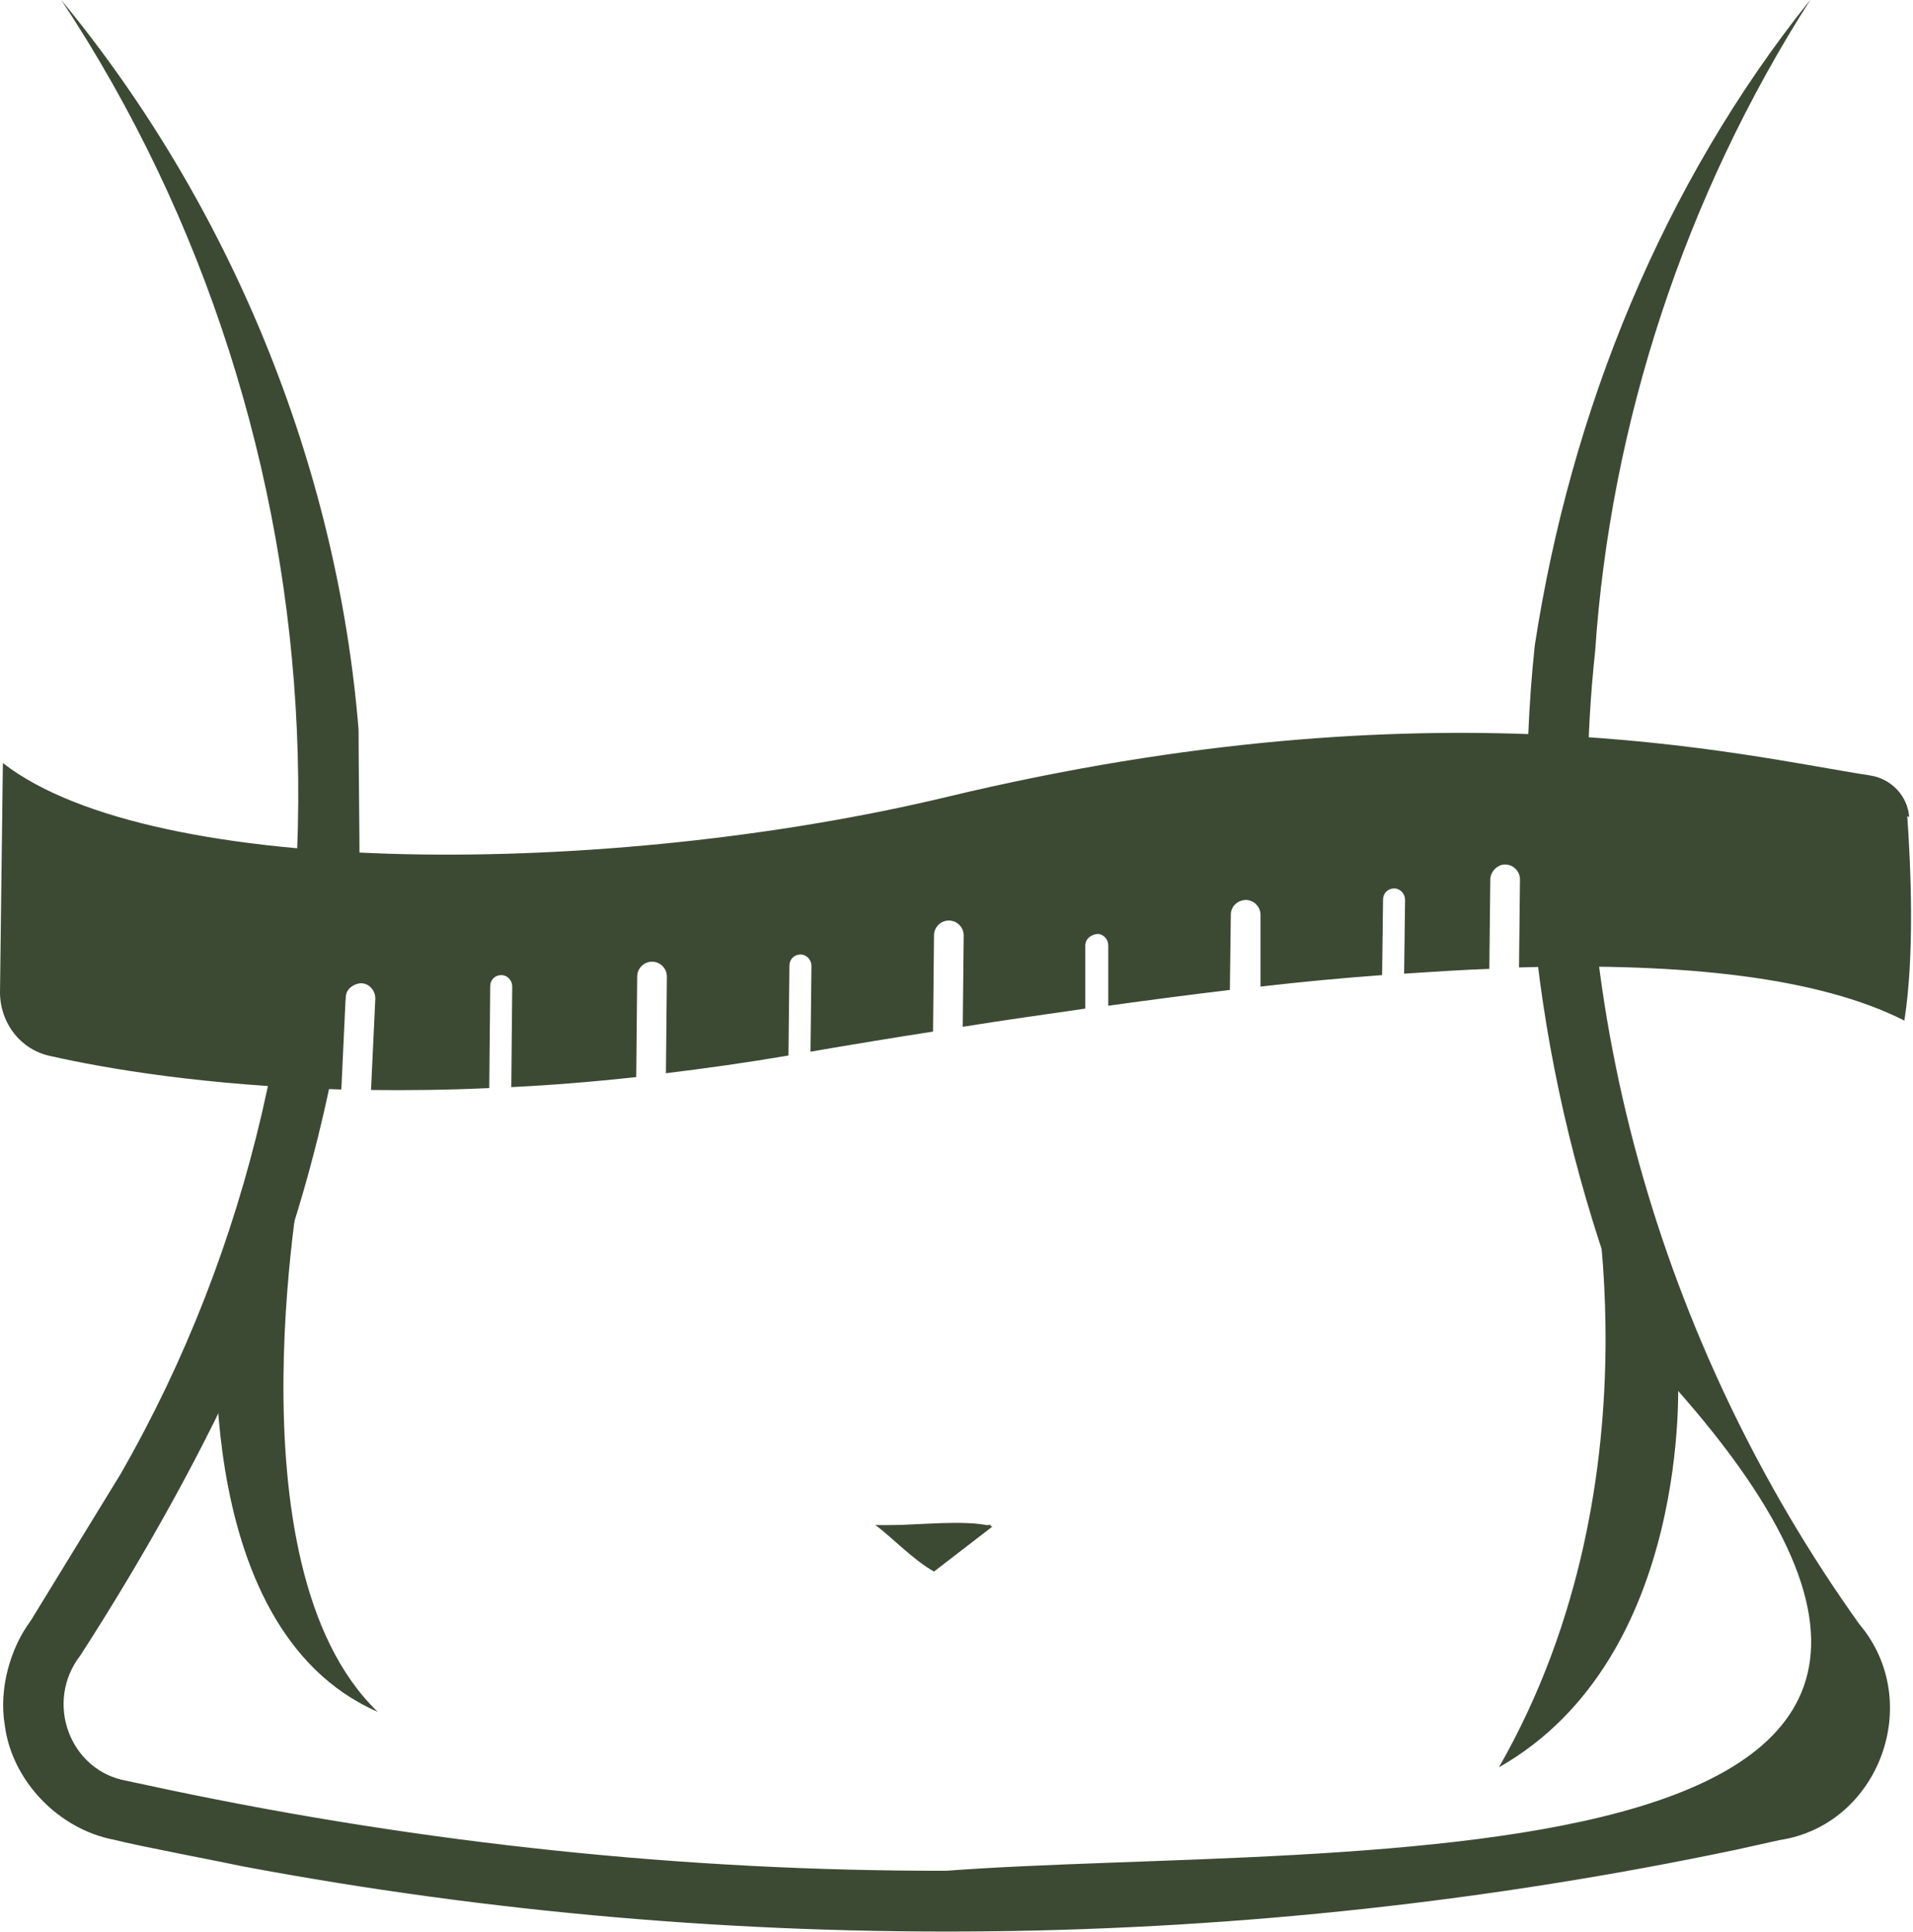 <?xml version="1.0" encoding="UTF-8"?><svg id="Layer_1" xmlns="http://www.w3.org/2000/svg" viewBox="0 0 39.96 40.36"><defs><style>.cls-1{fill:#3c4a34;}</style></defs><path class="cls-1" d="m39.88,17.07c-.03-.44-.37-.8-.81-.87-2.68-.41-9.05-2.01-19.3.45-7.01,1.68-16.56,1.74-19.71-.71L0,20.73c0,.64.43,1.2,1.05,1.33,1.15.26,3.23.62,6.08.7l.09-1.92c0-.17.16-.29.32-.3.17,0,.3.15.3.32l-.09,1.91c.77.01,1.6,0,2.47-.04l.02-2.13c0-.13.1-.23.23-.23h0c.13,0,.23.11.23.24l-.02,2.1c.83-.04,1.7-.11,2.61-.21l.02-2.1c0-.17.14-.31.31-.31,0,0,0,0,0,0,.17,0,.31.14.31.31l-.02,2.02c.82-.1,1.68-.22,2.56-.37l.02-1.88c0-.13.1-.23.23-.23h0c.13,0,.23.11.23.24l-.02,1.79c.87-.15,1.72-.29,2.56-.42l.02-2.01c0-.17.14-.31.31-.31,0,0,0,0,0,0,.17,0,.31.14.31.31l-.02,1.91c.87-.14,1.73-.26,2.56-.38v-1.33c.01-.13.11-.21.25-.23.13,0,.23.11.23.24v1.26c.86-.12,1.71-.23,2.54-.33l.02-1.57c0-.17.13-.3.31-.31.17,0,.31.14.31.31v1.5c.86-.1,1.72-.18,2.54-.24l.02-1.58c0-.13.1-.23.23-.23h0c.13,0,.23.11.23.24l-.02,1.54c.61-.04,1.2-.08,1.78-.1l.02-1.87c0-.17.17-.32.31-.31.17,0,.31.14.31.31l-.02,1.84c3.48-.1,6.27.21,8.05,1.11.22-1.42.13-3.26.06-4.27Z"/><path class="cls-1" d="m1.28,0c3.52,4.27,5.76,9.7,6.21,15.24,0,.65.02,2.19.02,2.81-.2,3.41-.97,6.83-2.27,9.99-.9,2.13-2.3,4.59-3.56,6.54-.76.98-.22,2.41.96,2.62,0,0,.89.19.89.19,5.33,1.12,10.79,1.7,16.24,1.69,8.13-.61,25.61.7,14.44-10.94-1.88-4.61-2.68-9.68-2.15-14.66.75-4.89,2.67-9.64,5.76-13.49-2.63,4.11-4.18,8.86-4.5,13.62-.77,7.14,1.35,14.49,5.52,20.32,1.37,1.62.41,4.2-1.67,4.51,0,0-.9.2-.9.2-10.24,2.15-20.9,2.28-31.19.35-.56-.12-2.16-.42-2.71-.56-1.14-.22-2.12-1.22-2.27-2.39-.13-.76.12-1.62.54-2.18l1.88-3.07C7.96,21.31,7.31,9.11,1.28,0h0Z"/><polygon class="cls-1" points="18.29 31.86 20.71 31.86 19.48 32.8 18.29 31.86"/><path class="cls-1" d="m18.29,31.86c.65.03,1.9-.14,2.44.03,0,0-1.22.94-1.22.94-.44-.25-.84-.68-1.22-.97h0Zm0,0c.38.31.98.66,1.18.92,0,0,1.22-.94,1.22-.94-.35.17-1.72,0-2.4.03h0Z"/><path class="cls-1" d="m6.36,24.15s-1.68,8.53,1.53,11.61c-4.06-1.77-3.33-8.77-3.33-8.77l1.8-2.85Z"/><path class="cls-1" d="m33.14,23.94s1.67,6.87-1.83,12.98c4.05-2.3,3.74-8.17,3.74-8.17l-1.92-4.81Z"/></svg>